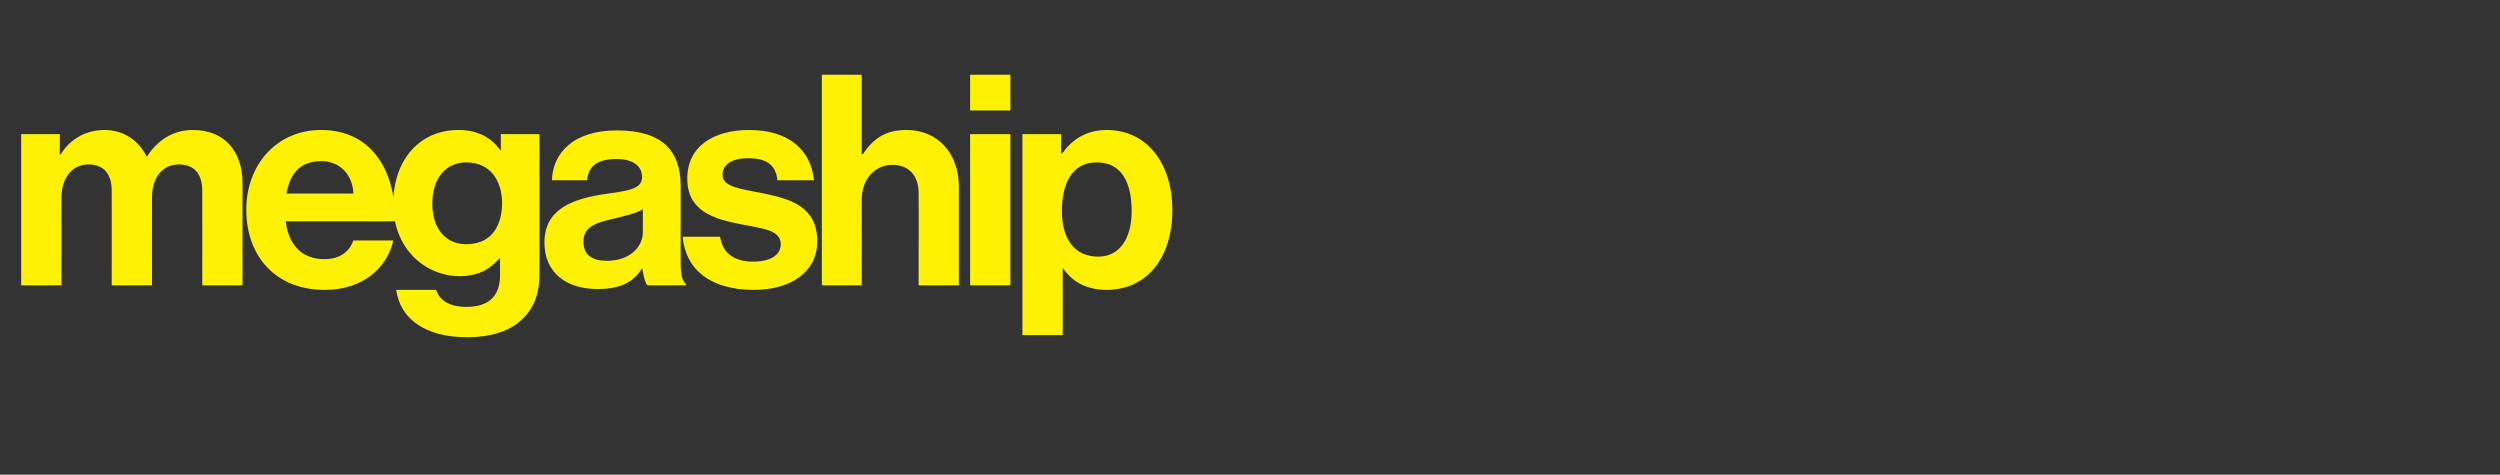 <?xml version="1.0" standalone="no"?>
<!DOCTYPE svg PUBLIC "-//W3C//DTD SVG 1.1//EN" "http://www.w3.org/Graphics/SVG/1.1/DTD/svg11.dtd">
<svg xmlns="http://www.w3.org/2000/svg" version="1.1" width="602px" height="114.3px" viewBox="-2 -14 602 114.3" style="left:-2px;top:-14px">
  <rect x="-2" y="-14" width="602" height="114.3" fill="#333333" stroke="none"/>
  <desc>megaship</desc>
  <defs/>
  <g id="Polygon23057">
    <path d="M 3.1 18.3 L 12.4 18.3 L 12.4 23.2 C 12.4 23.2 12.64 23.22 12.6 23.2 C 14.6 19.9 18.2 17.3 23.2 17.3 C 27.8 17.3 31.5 19.9 33.3 23.7 C 33.3 23.7 33.4 23.7 33.4 23.7 C 35.9 19.7 39.8 17.3 44.4 17.3 C 52 17.3 56.4 22.3 56.4 30.2 C 56.37 30.25 56.4 54.7 56.4 54.7 L 46.7 54.7 C 46.7 54.7 46.72 31.88 46.7 31.9 C 46.7 27.8 44.7 25.6 41.1 25.6 C 37.1 25.6 34.6 28.8 34.6 33.6 C 34.58 33.58 34.6 54.7 34.6 54.7 L 24.9 54.7 C 24.9 54.7 24.92 31.88 24.9 31.9 C 24.9 27.8 22.9 25.6 19.3 25.6 C 15.4 25.6 12.8 28.8 12.8 33.6 C 12.78 33.58 12.8 54.7 12.8 54.7 L 3.1 54.7 L 3.1 18.3 Z M 57.3 36.5 C 57.3 25.7 64.6 17.3 75.3 17.3 C 87 17.3 93.2 26.3 93.2 39.3 C 93.2 39.3 66.8 39.3 66.8 39.3 C 67.5 44.9 70.6 48.4 76.1 48.4 C 79.9 48.4 82.1 46.6 83.1 43.9 C 83.1 43.9 92.7 43.9 92.7 43.9 C 91.3 50.3 85.6 55.8 76.2 55.8 C 64.1 55.8 57.3 47.4 57.3 36.5 Z M 67 32.6 C 67 32.6 83.1 32.6 83.1 32.6 C 82.9 28 79.8 24.8 75.4 24.8 C 70.3 24.8 67.8 27.8 67 32.6 Z M 93.4 55.8 C 93.4 55.8 103 55.8 103 55.8 C 103.8 58.1 105.9 59.9 110.3 59.9 C 115.8 59.9 118.4 57.2 118.4 52.3 C 118.43 52.26 118.4 48.3 118.4 48.3 C 118.4 48.3 118.21 48.28 118.2 48.3 C 116.1 50.7 113.3 52.5 108.7 52.5 C 100.6 52.5 92.7 46.1 92.7 35.1 C 92.7 24.3 99.2 17.3 108.4 17.3 C 113 17.3 116.3 19.1 118.5 22.2 C 118.5 22.15 118.6 22.2 118.6 22.2 L 118.6 18.3 L 127.9 18.3 C 127.9 18.3 127.94 51.97 127.9 52 C 127.9 57.1 126.3 60.6 123.6 63 C 120.6 65.9 115.9 67.2 110.5 67.2 C 100.5 67.2 94.4 62.9 93.4 55.8 Z M 118.9 34.9 C 118.9 29.6 116.1 25.1 110.3 25.1 C 105.4 25.1 102.1 28.9 102.1 35 C 102.1 41.2 105.4 44.8 110.3 44.8 C 116.4 44.8 118.9 40.3 118.9 34.9 Z M 152.7 50.7 C 152.7 50.7 152.6 50.7 152.6 50.7 C 150.7 53.5 148.1 55.6 141.9 55.6 C 134.4 55.6 129.1 51.7 129.1 44.4 C 129.1 36.4 135.7 33.9 143.8 32.7 C 149.8 31.9 152.6 31.4 152.6 28.6 C 152.6 26 150.5 24.3 146.5 24.3 C 141.9 24.3 139.7 25.9 139.4 29.4 C 139.4 29.4 130.9 29.4 130.9 29.4 C 131.1 23 135.9 17.4 146.5 17.4 C 157.5 17.4 161.9 22.3 161.9 30.8 C 161.9 30.8 161.9 49.3 161.9 49.3 C 161.9 52.1 162.3 53.7 163.2 54.4 C 163.16 54.39 163.2 54.7 163.2 54.7 C 163.2 54.7 153.86 54.74 153.9 54.7 C 153.3 54 152.9 52.3 152.7 50.7 Z M 152.8 41.9 C 152.8 41.9 152.8 36.4 152.8 36.4 C 151.1 37.4 148.5 38 146 38.6 C 141 39.7 138.5 40.8 138.5 44.2 C 138.5 47.6 140.8 48.8 144.2 48.8 C 149.7 48.8 152.8 45.4 152.8 41.9 Z M 162.4 43 C 162.4 43 171.4 43 171.4 43 C 172 47.1 175 49 179.3 49 C 183.6 49 186 47.4 186 44.8 C 186 41.3 181.4 41 176.4 40 C 169.9 38.7 163.5 36.9 163.5 29 C 163.5 21.1 170 17.3 178.4 17.3 C 187.9 17.3 193.3 22.1 194 29.4 C 194 29.4 185.2 29.4 185.2 29.4 C 184.8 25.5 182.3 24.1 178.2 24.1 C 174.4 24.1 172 25.5 172 28.1 C 172 31.2 176.8 31.5 182 32.6 C 188.1 33.9 194.8 35.6 194.8 44.1 C 194.8 51.4 188.6 55.8 179.5 55.8 C 168.9 55.8 163 50.7 162.4 43 Z M 205.5 23.1 C 205.5 23.1 205.76 23.07 205.8 23.1 C 208.4 19.2 211.4 17.3 216.3 17.3 C 223.9 17.3 228.9 23 228.9 31 C 228.9 30.96 228.9 54.7 228.9 54.7 L 219.2 54.7 C 219.2 54.7 219.25 32.38 219.2 32.4 C 219.2 28.5 217 25.7 212.9 25.7 C 208.7 25.7 205.5 29.1 205.5 34.1 C 205.54 34.08 205.5 54.7 205.5 54.7 L 195.9 54.7 L 195.9 4 L 205.5 4 L 205.5 23.1 Z M 231.6 18.3 L 241.3 18.3 L 241.3 54.7 L 231.6 54.7 L 231.6 18.3 Z M 231.6 4 L 241.3 4 L 241.3 12.6 L 231.6 12.6 L 231.6 4 Z M 244.2 18.3 L 253.5 18.3 L 253.5 22.9 C 253.5 22.9 253.75 22.86 253.8 22.9 C 256.1 19.7 259.5 17.3 264.5 17.3 C 274.1 17.3 280.3 25.2 280.3 36.6 C 280.3 48.4 273.9 55.8 264.5 55.8 C 259.4 55.8 256.1 53.7 254 50.6 C 254.03 50.62 253.9 50.6 253.9 50.6 L 253.9 66.7 L 244.2 66.7 L 244.2 18.3 Z M 270.5 36.8 C 270.5 30 268.1 25.1 262.1 25.1 C 256.1 25.1 253.7 30.3 253.7 36.8 C 253.7 43.5 256.7 47.8 262.5 47.8 C 267.4 47.8 270.5 43.7 270.5 36.8 Z " stroke="none" fill="#fff200"/>
  </g>
</svg>